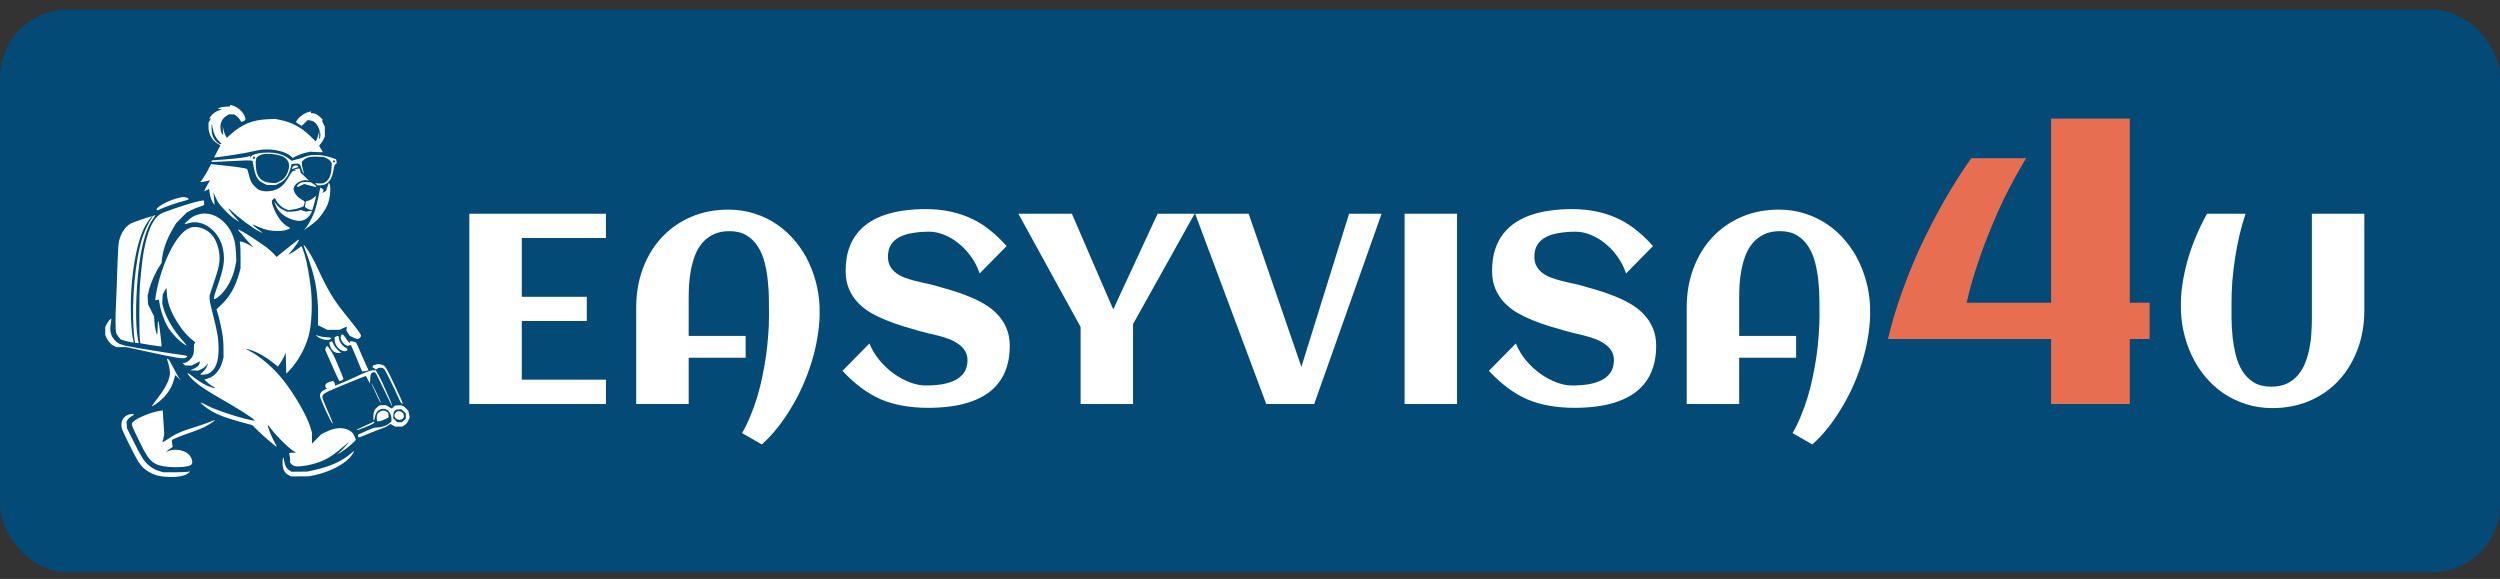 <svg width="190" height="44" viewBox="0 0 190 44" fill="none" xmlns="http://www.w3.org/2000/svg">
<rect x="0" y="0" width="190" height="44" fill="#333333" stroke="none"/>
<rect y="0.741" width="190" height="42.741" rx="5.142" fill="#034A76"/>
<path fill-rule="evenodd" clip-rule="evenodd" d="M17.505 8.09L17.227 8.103C16.915 8.118 16.632 8.182 16.591 8.247C16.576 8.272 16.625 8.291 16.703 8.291C16.785 8.291 16.831 8.309 16.815 8.335C16.8 8.36 16.752 8.38 16.71 8.38C16.55 8.38 16.189 8.607 16.047 8.797C15.893 9.002 15.858 9.096 15.969 9.004C16.06 8.928 16.053 8.97 15.942 9.157L15.849 9.315L15.845 9.616C15.838 10.167 16.107 10.678 16.526 10.909C16.647 10.976 16.747 11.041 16.747 11.053C16.748 11.066 16.638 11.275 16.504 11.518C16.369 11.762 16.264 11.965 16.27 11.97C16.282 11.981 16.874 11.902 17.772 11.768C18.399 11.675 18.959 11.569 19.553 11.431C20.418 11.232 21.646 11.446 22.111 11.879L22.241 12L22.556 11.843C22.73 11.757 23.03 11.652 23.224 11.609L23.577 11.531L24.059 11.557C24.324 11.57 24.541 11.572 24.541 11.56C24.541 11.547 24.484 11.454 24.414 11.351C24.238 11.093 24.23 11.044 24.346 10.953C24.401 10.909 24.501 10.762 24.567 10.627L24.688 10.38L24.684 9.617L24.546 9.35C24.471 9.203 24.439 9.108 24.475 9.138C24.518 9.174 24.541 9.176 24.541 9.145C24.541 9.072 24.19 8.749 24.026 8.671C23.947 8.633 23.82 8.603 23.745 8.603H23.609L23.66 8.469L23.51 8.497C23.236 8.548 22.844 8.789 22.664 9.017C22.57 9.137 22.493 9.25 22.493 9.268C22.493 9.287 22.59 9.363 22.708 9.436L22.923 9.57L23.388 9.126L23.566 9.15C23.663 9.163 23.791 9.205 23.85 9.244C24.203 9.476 24.469 10.211 24.305 10.505L24.251 10.603L24.269 9.873L24.226 10.112C24.184 10.351 24.023 10.772 23.987 10.737C23.977 10.727 23.78 10.538 23.551 10.316C22.885 9.672 22.169 9.291 21.292 9.113L20.915 9.036L20.334 9.061C19.202 9.109 18.359 9.454 17.541 10.204L17.246 10.475L17.15 10.321C17.098 10.236 17.026 10.04 16.991 9.886L16.926 9.605L16.96 10.27L16.879 10.17C16.782 10.051 16.728 9.736 16.761 9.491C16.797 9.216 16.935 8.995 17.168 8.837L17.381 8.692H17.796L17.958 8.802C18.047 8.862 18.165 8.988 18.221 9.08C18.276 9.173 18.326 9.255 18.332 9.263C18.337 9.27 18.414 9.246 18.502 9.209C18.687 9.132 18.699 9.066 18.577 8.797C18.406 8.42 18.001 8.089 17.605 8.003L17.461 7.972L17.505 8.09ZM16.08 9.748C16.08 10.143 16.154 10.41 16.326 10.635C16.471 10.825 16.69 10.979 16.772 10.948L16.837 10.922L16.633 10.718C16.385 10.47 16.224 10.131 16.162 9.729C16.136 9.563 16.107 9.419 16.098 9.408C16.088 9.398 16.08 9.551 16.08 9.748ZM19.636 11.655C19.236 11.735 19.074 11.825 19.051 11.978L19.032 12.101L19.019 11.846L18.948 11.873C18.737 11.954 18.035 12.047 17.13 12.114L16.11 12.19L16.069 12.312L16.798 12.281C17.199 12.264 17.833 12.233 18.207 12.212C18.581 12.191 18.956 12.185 19.041 12.198L19.195 12.223L19.223 12.385C19.4 13.417 19.546 13.697 20.029 13.933L20.277 14.055L20.96 14.061L21.256 13.915C21.681 13.705 21.961 13.306 22.103 12.708L22.157 12.482L22.358 12.45C22.701 12.395 22.807 12.447 22.872 12.702C22.909 12.845 23.079 13.244 23.097 13.226C23.104 13.219 23.071 13.074 23.024 12.903C22.977 12.732 22.938 12.524 22.938 12.441V12.289L23.093 12.143C23.3 11.947 23.603 11.882 24.169 11.909L24.608 11.93L24.818 12.024C24.947 12.081 25.065 12.174 25.122 12.265L25.215 12.413L25.196 12.791C25.173 13.243 25.047 13.575 24.824 13.771C24.639 13.934 24.519 13.966 24.205 13.94L23.962 13.92L24.11 14.084H24.334C24.911 14.084 25.255 13.653 25.37 12.787C25.388 12.651 25.434 12.54 25.498 12.48L25.598 12.386L25.541 12.101L25.176 11.978C24.431 11.727 23.665 11.707 23.148 11.925C22.996 11.989 22.781 12.059 22.671 12.079C22.561 12.1 22.404 12.141 22.322 12.17L22.174 12.223L21.988 12.083C21.703 11.868 21.492 11.769 21.124 11.675C20.728 11.573 20.09 11.565 19.636 11.655ZM19.999 11.719C19.818 11.755 19.592 11.867 19.518 11.956C19.381 12.121 19.422 12.979 19.582 13.297C19.776 13.683 20.091 13.868 20.601 13.896L20.957 13.915L21.135 13.841C21.439 13.715 21.63 13.554 21.76 13.314C22.145 12.607 21.989 12.049 21.347 11.838C20.936 11.703 20.341 11.65 19.999 11.719ZM19.242 12.085L19.32 12.07C19.363 12.062 19.398 12.025 19.398 11.989C19.398 11.953 19.363 11.917 19.32 11.909L19.242 11.894V12.085ZM25.313 12.237C25.28 12.324 25.32 12.364 25.407 12.33C25.496 12.296 25.496 12.229 25.408 12.195C25.368 12.18 25.328 12.198 25.313 12.237ZM15.976 12.586C15.935 12.648 15.902 12.712 15.902 12.727C15.902 12.791 15.402 13.633 15.321 13.706C15.273 13.75 15.234 13.799 15.234 13.816C15.234 13.855 15.666 13.794 15.824 13.732C15.891 13.706 15.946 13.699 15.946 13.717C15.945 13.735 15.855 13.899 15.745 14.082C15.636 14.264 15.546 14.44 15.546 14.472V14.531L15.887 14.357L15.937 14.68C15.989 15.015 16.106 15.333 16.235 15.487L16.309 15.576L16.285 15.264C16.272 15.093 16.249 14.872 16.234 14.774L16.208 14.596L16.318 14.854C16.379 14.997 16.495 15.227 16.577 15.366C16.753 15.665 17.538 16.465 17.81 16.623C17.916 16.685 18.066 16.784 18.143 16.843C18.221 16.902 18.152 16.812 17.991 16.642C17.41 16.03 17.121 15.569 17.62 16.049C18.113 16.524 19.214 17.344 19.653 17.563C20.066 17.769 20.065 17.766 19.591 17.411C19.125 17.061 19.076 16.992 19.401 17.137C19.883 17.353 20.099 17.429 20.409 17.494C20.769 17.57 21.369 17.579 21.624 17.512C21.866 17.449 22.047 17.376 22.047 17.342C22.047 17.327 21.956 17.265 21.843 17.206C21.525 17.037 21.18 16.621 20.924 16.099C20.801 15.847 20.69 15.553 20.678 15.446L20.656 15.252L20.751 15.158C20.88 15.029 20.905 15.037 20.993 15.237C21.096 15.47 21.445 15.788 21.709 15.889L21.925 15.972L22.274 15.921C22.466 15.893 22.723 15.827 22.844 15.774L23.066 15.679L23.113 15.543C23.188 15.327 23.173 15.295 22.946 15.18C22.679 15.044 22.425 14.768 22.356 14.538L22.304 14.362L22.358 14.198C22.457 13.896 22.989 13.631 23.348 13.705L23.494 13.735L22.851 13.126L22.822 12.98C22.784 12.79 22.754 12.776 22.529 12.844L22.341 12.9L22.559 12.961L22.418 12.965C22.237 12.971 22.191 13.019 21.917 13.498C21.661 13.946 21.39 14.221 21.053 14.375C20.634 14.566 20.106 14.594 19.721 14.445C19.533 14.373 19.201 14.043 19.088 13.818C19.032 13.707 18.95 13.455 18.906 13.259C18.862 13.063 18.803 12.877 18.775 12.846C18.724 12.789 17.856 12.658 16.948 12.571C16.679 12.545 16.367 12.512 16.254 12.498L16.05 12.473L15.976 12.586ZM22.27 12.658C22.178 12.749 22.153 12.836 22.218 12.836C22.238 12.836 22.347 12.804 22.46 12.766L22.665 12.696L22.641 12.632C22.605 12.539 22.373 12.555 22.27 12.658ZM22.906 13.873C22.723 13.943 22.582 14.064 22.582 14.15C22.582 14.24 22.6 14.237 22.881 14.099L23.123 13.98L23.353 14.051C23.48 14.089 23.654 14.134 23.739 14.15C23.825 14.166 23.93 14.189 23.973 14.201L24.051 14.223L24.023 14.152C24.009 14.113 23.908 14.029 23.799 13.966L23.602 13.85L23.326 13.834C23.172 13.825 22.986 13.842 22.906 13.873ZM24.967 13.95C24.953 13.987 24.907 14.126 24.864 14.26L24.786 14.502L24.494 14.672L24.604 14.432L24.494 14.348C24.345 14.233 24.334 14.238 24.304 14.429C24.225 14.921 24.003 15.839 23.895 16.112C23.709 16.584 23.443 17.08 23.259 17.296L23.094 17.489L23.443 17.246C23.636 17.112 23.911 16.896 24.055 16.765C24.336 16.511 24.736 15.939 24.887 15.576C25.093 15.079 25.173 14.205 25.034 13.958L24.992 13.883L24.967 13.95ZM23.819 15.042C23.724 15.13 23.57 15.216 23.456 15.245L23.258 15.295L23.208 15.494C23.181 15.603 23.17 15.712 23.185 15.735C23.226 15.802 23.548 15.955 23.647 15.955H23.736L23.844 15.61C23.946 15.283 24.032 14.884 23.999 14.887C23.991 14.887 23.91 14.957 23.819 15.042ZM13.458 15.069C12.842 15.234 12.046 15.643 11.934 15.852C11.851 16.008 11.91 16.02 12.17 15.897C12.549 15.719 13.485 15.393 13.931 15.284C14.368 15.177 14.442 15.107 14.203 15.024C14.008 14.956 13.84 14.966 13.458 15.069ZM14.766 15.374C14.092 15.55 12.447 16.114 12.221 16.247C11.704 16.549 11.317 17.308 11.029 18.579C10.866 19.298 10.775 20.002 10.639 21.592C10.575 22.341 10.57 25.334 10.631 25.803L10.669 26.092L11.46 26.223C11.894 26.295 12.262 26.341 12.278 26.325C12.306 26.297 12.084 24.462 12.047 24.426C11.997 24.376 11.982 24.49 11.978 24.954C11.976 25.229 11.958 25.438 11.938 25.417C11.864 25.34 11.757 24.833 11.734 24.444L11.709 24.043L11.258 23.141L11.217 22.483L11.312 22.083C11.449 21.51 11.822 20.667 12.161 20.166L12.281 19.988L12.31 19.709C12.383 18.984 12.665 18.192 13.139 17.381L13.386 16.958L14.188 16.153L14.521 15.978C14.705 15.882 15.006 15.759 15.189 15.706C15.373 15.652 15.521 15.586 15.519 15.559C15.517 15.532 15.511 15.449 15.508 15.376L15.501 15.242L15.379 15.244C15.311 15.245 15.036 15.304 14.766 15.374ZM20.918 15.523C21.105 16.092 21.69 16.575 22.392 16.739C22.881 16.854 23.185 16.765 23.501 16.415C23.599 16.306 23.72 16.055 23.69 16.024C23.68 16.015 23.577 16.025 23.459 16.047L23.247 16.087L22.868 15.958L22.625 16.023C22.491 16.058 22.251 16.088 22.092 16.088L21.802 16.089L21.535 15.962C21.286 15.844 21.11 15.687 20.925 15.419L20.849 15.309L20.918 15.523ZM15.056 16.306C14.921 16.35 14.748 16.418 14.672 16.458C14.515 16.54 14.032 16.969 14.032 17.026C14.032 17.046 14.141 17.024 14.275 16.977C15.409 16.578 16.734 17.588 16.968 19.031C17.1 19.848 17.005 20.408 16.485 21.873C16.167 22.766 16.184 22.879 16.583 22.567C17.196 22.09 17.705 21.167 17.887 20.205L17.961 19.809L17.936 19.23C17.92 18.87 17.876 18.516 17.819 18.294C17.452 16.862 16.176 15.944 15.056 16.306ZM11.7 16.387C11.683 16.404 11.635 16.422 11.593 16.428C11.372 16.459 10.098 16.891 9.923 16.993C9.468 17.261 9.127 17.816 9.022 18.461C8.989 18.671 8.94 19.583 8.912 20.547C8.885 21.489 8.843 22.581 8.82 22.973C8.764 23.922 8.766 25.071 8.825 25.282C8.851 25.376 8.943 25.531 9.03 25.628L9.188 25.802L9.464 25.888C9.616 25.935 9.837 25.988 9.956 26.006L10.171 26.038L10.141 25.931C9.968 25.313 9.889 23.493 9.976 22.104C10.111 19.937 10.5 18.133 11.039 17.166C11.257 16.776 11.511 16.445 11.594 16.445C11.62 16.445 11.601 16.49 11.551 16.546C11.373 16.741 11.002 17.507 10.83 18.03C10.282 19.708 9.993 22.793 10.16 25.18C10.187 25.553 10.226 25.905 10.248 25.964L10.289 26.07H10.543L10.485 25.792C10.264 24.74 10.307 22.146 10.579 20.104C10.802 18.427 11.165 17.239 11.646 16.608C11.734 16.494 11.805 16.39 11.805 16.378C11.805 16.346 11.736 16.351 11.7 16.387ZM14.472 17.309C14.208 17.403 14.008 17.547 13.745 17.832C13.148 18.477 12.548 19.71 12.135 21.14C11.993 21.63 11.805 22.544 11.805 22.739V22.824L12.069 22.766L12.09 22.87C12.101 22.927 12.134 23.102 12.162 23.259C12.239 23.686 12.492 24.395 12.697 24.752C13.009 25.298 13.605 25.93 14.068 26.205C14.252 26.315 14.22 26.261 13.863 25.865C13.205 25.135 12.622 24.144 12.426 23.424L12.331 23.072L12.365 22.394L12.493 22.138C12.564 21.997 12.631 21.891 12.643 21.903C12.654 21.915 12.671 22.07 12.679 22.248C12.72 23.114 13.06 23.941 13.798 24.968C14.038 25.302 14.381 25.658 14.697 25.901L14.85 26.019L14.787 26.094C14.744 26.146 14.728 26.259 14.737 26.451C14.744 26.605 14.727 26.814 14.7 26.916C14.616 27.228 14.232 27.585 13.979 27.585H13.878L14.075 27.783H14.556L15.189 27.468L15.189 27.538C15.189 27.576 15.151 27.67 15.105 27.746C15.031 27.867 14.905 27.948 14.544 28.103L14.455 28.141L15.052 28.169L15.279 28.071C15.41 28.015 15.571 27.897 15.662 27.791L15.819 27.608L15.772 27.73C15.677 27.983 15.588 28.115 15.413 28.265C15.315 28.349 15.234 28.431 15.234 28.447C15.234 28.514 15.691 28.472 15.848 28.391C16.369 28.122 16.613 27.528 16.614 26.521C16.615 25.775 16.526 25.23 16.201 23.984C16.014 23.27 15.926 22.849 15.928 22.684L15.932 22.439L16.25 21.48C16.585 20.47 16.632 20.291 16.679 19.843C16.742 19.243 16.53 18.422 16.195 17.965C15.787 17.41 15.014 17.115 14.472 17.309ZM18.123 17.505C18.148 17.551 18.202 17.617 18.244 17.652C18.286 17.687 18.432 17.855 18.568 18.027C18.705 18.199 18.937 18.457 19.085 18.602C19.232 18.746 19.293 18.824 19.22 18.774C18.97 18.606 18.443 18.361 18.331 18.361H18.219L18.252 18.573C18.27 18.689 18.284 19.146 18.282 19.587L18.281 20.389L18.158 20.834C17.896 21.788 17.449 22.565 16.823 23.159L16.45 23.512L16.489 23.617C16.58 23.865 16.798 24.778 16.886 25.281C16.951 25.657 16.982 26.032 16.985 26.494L16.99 27.162L16.915 27.44C16.726 28.133 16.313 28.616 15.775 28.773L15.536 28.842L15.708 29.02C15.802 29.118 15.985 29.258 16.113 29.332C16.242 29.405 16.347 29.475 16.347 29.487C16.347 29.53 16.05 29.442 15.746 29.309C15.395 29.155 15.043 28.93 14.596 28.575C14.188 28.251 14.134 28.304 14.482 28.687C14.889 29.134 15.571 29.617 16.703 30.258C18.076 31.036 19.249 31.783 19.348 31.944C19.412 32.048 18.129 31.719 17.137 31.377C16.417 31.129 15.97 30.946 15.595 30.744C15.414 30.647 15.258 30.576 15.248 30.586C15.206 30.629 15.757 31.065 16.094 31.256C16.616 31.552 17.219 31.776 18.262 32.061L19.175 32.311L19.598 32.728C20.031 33.154 20.965 33.957 21.028 33.957C21.047 33.957 20.983 33.818 20.885 33.647C20.626 33.199 20.283 32.309 20.368 32.309C20.38 32.309 20.506 32.464 20.648 32.654C20.995 33.117 21.869 33.985 22.219 34.216L22.503 34.403H22.301C22.19 34.403 22.069 34.414 22.033 34.428L21.966 34.454L22.007 34.595C22.029 34.673 22.047 34.831 22.047 34.946V35.155L22.148 35.272C22.203 35.336 22.326 35.405 22.423 35.427C22.803 35.513 23.862 35.304 24.539 35.011C25.014 34.805 25.514 34.456 26.239 33.824L26.52 33.578L26.421 33.72C26.292 33.903 25.892 34.315 25.721 34.442L25.587 34.54L25.81 34.43C26.047 34.314 26.645 33.849 26.897 33.585L27.048 33.426L26.972 33.227C26.866 32.947 26.748 32.813 26.501 32.688C26.043 32.455 25.46 32.497 24.809 32.809L24.431 32.99L23.713 33.712L23.705 32.866L23.587 32.465C23.336 31.612 22.348 29.907 21.484 28.833C20.776 27.953 19.776 27.09 19.006 26.695C18.618 26.496 18.637 26.469 19.067 26.608C19.62 26.786 20.221 27.134 20.84 27.633L21.12 27.859L21.184 27.778C21.251 27.692 21.557 27.189 21.557 27.165C21.557 27.157 21.593 27.073 21.635 26.978L21.713 26.805L21.758 28.399L21.972 28.178C22.645 27.483 23.212 26.459 23.471 25.469C23.689 24.635 23.758 23.098 23.629 21.948C23.517 20.947 23.307 19.817 23.139 19.31C23.051 19.045 22.962 18.802 22.942 18.769L22.905 18.709L22.703 18.864C22.479 19.035 21.987 19.342 21.937 19.342C21.919 19.342 22.005 19.232 22.127 19.098C22.389 18.812 22.715 18.335 22.715 18.239C22.715 18.193 22.656 18.22 22.526 18.326C22.422 18.41 22.146 18.627 21.914 18.807C21.681 18.987 21.386 19.223 21.257 19.332L21.024 19.53L20.816 19.299C20.701 19.171 20.456 18.953 20.27 18.813C19.769 18.436 18.681 17.724 18.36 17.563L18.079 17.422L18.123 17.505ZM23.072 18.626C23.072 18.656 23.16 18.905 23.268 19.178C23.564 19.93 23.862 20.935 23.983 21.589C24.117 22.313 24.197 23.363 24.177 24.13L24.163 24.711L24.871 25.068L25.81 25.065L26.072 24.944C26.216 24.877 26.342 24.823 26.352 24.823C26.362 24.823 26.359 24.888 26.344 24.967L26.318 25.112L26.579 25.522L26.816 25.64C26.946 25.705 27.105 25.758 27.17 25.758C27.309 25.758 27.436 25.635 27.436 25.5C27.436 25.398 27.112 24.961 26.247 23.893C25.351 22.787 24.903 22.042 24.142 20.389C23.841 19.735 23.461 19.065 23.216 18.755C23.137 18.654 23.072 18.596 23.072 18.626ZM8.322 24.322C8.259 24.389 8.161 24.534 8.104 24.644L8 24.845L8 25.469L8.093 25.671C8.219 25.947 8.45 26.201 8.665 26.299L8.844 26.38L9.613 26.382L11.054 26.696C13.48 27.224 13.917 27.293 14.124 27.183C14.289 27.094 14.222 27.02 13.954 26.993C13.445 26.942 10.189 26.416 9.616 26.293C9.403 26.247 9.152 26.17 9.057 26.121C8.794 25.987 8.527 25.67 8.446 25.398C8.363 25.12 8.36 24.969 8.425 24.549C8.451 24.377 8.465 24.228 8.455 24.218C8.445 24.208 8.385 24.255 8.322 24.322ZM25.921 25.491C25.807 25.705 26.029 26.127 26.318 26.247L26.448 26.3L26.545 26.248C26.598 26.22 26.651 26.206 26.663 26.218C26.696 26.251 27.066 27.112 27.29 27.674C27.402 27.956 27.507 28.203 27.524 28.222C27.547 28.248 27.921 28.184 28.004 28.14C28.011 28.136 27.948 27.995 27.864 27.826C27.781 27.657 27.578 27.198 27.413 26.805C27.248 26.413 27.09 26.068 27.062 26.037C27.034 26.007 26.916 25.969 26.8 25.953L26.59 25.924V26.081L26.526 26.028C26.491 25.999 26.377 25.846 26.273 25.689C26.072 25.386 26 25.345 25.921 25.491ZM24.128 25.579C24.381 25.811 24.98 25.916 25.138 25.758L25.186 25.71L25.12 25.668C25.083 25.645 24.927 25.626 24.774 25.625C24.613 25.625 24.386 25.587 24.239 25.537L23.984 25.448L24.128 25.579ZM25.51 25.584L25.432 25.629V25.829C25.432 26.308 25.942 26.793 26.318 26.673C26.456 26.629 26.433 26.491 26.278 26.427C26.009 26.316 25.745 25.912 25.744 25.613C25.743 25.527 25.632 25.512 25.51 25.584ZM25.102 25.995L25.023 26.053L25.075 26.247C25.177 26.624 25.41 26.828 25.741 26.828H25.929L25.686 26.606C25.534 26.467 25.407 26.3 25.347 26.16C25.244 25.919 25.224 25.906 25.102 25.995ZM24.771 26.405C24.703 26.555 24.706 26.6 24.789 26.761C24.828 26.834 24.966 27.145 25.096 27.451C25.379 28.115 25.775 28.967 25.801 28.967C25.895 28.967 26.1 28.855 26.1 28.804C26.1 28.768 25.991 28.484 25.859 28.173C25.726 27.862 25.555 27.457 25.479 27.273C25.339 26.936 24.96 26.332 24.872 26.305C24.845 26.297 24.8 26.342 24.771 26.405ZM12.712 27.347C12.937 28.095 12.962 28.358 12.847 28.747C12.705 29.224 12.412 29.718 11.836 30.45C11.666 30.666 11.538 30.854 11.552 30.867C11.565 30.88 11.673 30.826 11.791 30.745C12.521 30.25 13.008 29.615 13.207 28.898C13.248 28.752 13.29 28.604 13.302 28.569L13.322 28.506L13.737 28.9L13.606 28.723C13.534 28.625 13.334 28.265 13.162 27.921C12.955 27.506 12.822 27.291 12.768 27.281L12.687 27.265L12.712 27.347ZM28.637 27.689C28.624 27.702 28.554 27.721 28.481 27.731C28.388 27.743 28.344 27.776 28.335 27.84L28.321 27.933L28.603 28.073L28.697 28.008C28.837 27.91 29.06 27.926 29.19 28.042C29.284 28.126 29.865 29.296 30.35 30.378C30.467 30.639 30.597 30.777 30.597 30.639C30.597 30.604 30.515 30.399 30.414 30.183C30.314 29.968 30.102 29.51 29.943 29.167C29.518 28.25 29.318 27.885 29.187 27.79C29.076 27.709 28.687 27.638 28.637 27.689ZM28.459 28.153L28.458 28.231L28.419 28.169C28.394 28.129 28.35 28.119 28.297 28.141C28.252 28.16 28.155 28.183 28.083 28.192C28.01 28.202 27.699 28.328 27.392 28.473C26.745 28.779 26.104 29.062 25.715 29.212L25.441 29.319L25.462 29.24C25.473 29.197 25.443 29.114 25.396 29.055L25.31 28.949L25.118 29.006C24.764 29.113 24.667 29.224 24.746 29.431C24.761 29.47 24.806 29.502 24.846 29.502C24.887 29.502 24.819 29.549 24.695 29.607C24.434 29.728 24.318 29.88 24.318 30.1C24.318 30.318 25.244 32.313 25.287 32.186C25.303 32.137 25.113 31.671 24.655 30.638C24.569 30.442 24.497 30.229 24.497 30.166C24.496 29.97 24.691 29.838 25.432 29.533C25.64 29.447 26.061 29.272 26.367 29.144C27.05 28.858 27.805 28.563 27.817 28.577C27.822 28.583 27.889 28.713 27.965 28.866C28.042 29.02 28.11 29.145 28.115 29.145C28.121 29.145 28.13 28.991 28.136 28.804C28.143 28.567 28.168 28.44 28.217 28.385C28.326 28.265 28.453 28.25 28.543 28.347C28.587 28.394 28.867 28.949 29.166 29.58C29.465 30.21 29.73 30.757 29.756 30.794L29.803 30.86L29.776 30.739C29.753 30.631 29.47 29.978 29.039 29.033C28.852 28.624 28.541 28.075 28.495 28.075C28.476 28.075 28.459 28.11 28.459 28.153ZM28.237 29.157C28.237 29.183 28.338 29.408 28.708 30.203C28.813 30.43 28.918 30.615 28.941 30.615C28.963 30.615 28.823 30.29 28.629 29.892C28.288 29.194 28.237 29.099 28.237 29.157ZM28.678 30.938C28.455 31.11 28.379 31.292 28.374 31.666C28.369 32.033 28.422 32.059 28.489 31.726C28.555 31.403 28.636 31.266 28.83 31.148C29.01 31.038 29.244 31.037 29.422 31.146C29.6 31.254 29.751 31.566 29.751 31.824V32.025L29.629 32.139C29.409 32.345 28.994 32.487 28.612 32.487C28.458 32.487 28.218 32.575 27.558 32.877L27.213 33.034V33.139C27.213 33.201 27.239 33.244 27.276 33.244C27.311 33.244 27.627 33.122 27.978 32.972C28.329 32.822 28.768 32.652 28.953 32.594C29.139 32.535 29.374 32.428 29.476 32.354L29.661 32.22L30.041 32.42H30.575L30.748 32.312C30.869 32.237 30.953 32.134 31.029 31.967L31.138 31.73L31.035 31.23L30.882 31.062C30.686 30.844 30.518 30.777 30.238 30.804L30.014 30.825L29.773 31.053L29.328 30.794L28.867 30.794L28.678 30.938ZM30.079 31.158C29.955 31.218 29.885 31.378 29.885 31.602V31.783L30.188 32.086H30.551L30.842 31.826V31.41L30.509 31.105L30.342 31.108C30.25 31.11 30.131 31.132 30.079 31.158ZM11.941 31.264C11.296 31.404 10.411 31.782 10.146 32.032C9.939 32.226 9.919 32.164 10.722 33.808C11.357 35.108 11.694 35.382 12.782 35.479C13.597 35.553 14.375 35.478 14.542 35.312C14.71 35.143 14.563 34.695 14.264 34.467C13.887 34.179 13.274 34.094 12.831 34.269C12.708 34.317 12.607 34.35 12.607 34.342C12.607 34.334 12.724 34.244 12.868 34.143L13.129 33.96L13.088 33.731C13.065 33.605 13.055 33.478 13.066 33.449C13.091 33.386 13.654 33.159 14.633 32.819C15.025 32.682 15.506 32.478 15.701 32.366C16.061 32.16 16.361 31.951 16.336 31.926C16.328 31.918 16.132 31.988 15.9 32.082C15.669 32.175 15.208 32.336 14.878 32.438C13.715 32.801 13.357 32.96 12.707 33.403C12.453 33.576 12.313 33.65 12.342 33.595C12.368 33.547 12.41 33.383 12.435 33.231L12.48 32.955L12.369 31.195L12.298 31.198C12.26 31.2 12.099 31.23 11.941 31.264ZM28.875 31.282C28.797 31.329 28.71 31.411 28.682 31.463C28.618 31.583 28.615 31.947 28.677 32.009C28.734 32.066 29.007 31.992 29.317 31.835L29.529 31.728V31.599C29.529 31.408 29.488 31.333 29.347 31.26C29.177 31.172 29.044 31.178 28.875 31.282ZM30.083 31.349C30.023 31.409 29.974 31.51 29.974 31.573C29.974 31.824 30.314 31.991 30.558 31.86C30.764 31.75 30.733 31.422 30.506 31.305C30.325 31.211 30.208 31.223 30.083 31.349ZM9.685 31.547C9.313 31.716 9.151 32.107 9.263 32.563C9.328 32.825 10.272 34.718 10.537 35.116C10.775 35.474 10.95 35.644 11.29 35.848C11.706 36.098 11.982 36.181 12.557 36.231C13.402 36.305 14.132 36.176 14.371 35.912L14.45 35.825L14.252 35.86C14.143 35.88 13.683 35.894 13.23 35.893L12.406 35.89L12.14 35.811C11.785 35.705 11.602 35.607 11.305 35.365C10.968 35.09 10.726 34.709 10.145 33.542L9.652 32.554L9.613 32.046L9.707 31.894C9.758 31.81 9.889 31.695 9.998 31.637C10.107 31.579 10.186 31.517 10.174 31.497C10.135 31.435 9.873 31.462 9.685 31.547ZM27.792 32.333C27.461 32.491 27.171 32.627 27.146 32.636C27.122 32.645 27.115 32.667 27.131 32.685C27.162 32.718 28.175 32.315 28.354 32.198C28.454 32.132 28.498 32.038 28.426 32.044C28.408 32.045 28.122 32.175 27.792 32.333ZM26.678 34.454C25.997 35.05 25.122 35.447 23.873 35.727L23.361 35.841L22.153 35.851L21.974 35.733C21.764 35.594 21.661 35.4 21.593 35.015L21.544 34.737L21.509 34.826C21.457 34.96 21.462 35.382 21.518 35.584C21.587 35.833 21.712 35.992 21.929 36.108L22.114 36.208L23.494 36.198L23.949 36.102C24.981 35.885 26.084 35.332 26.573 34.788C26.761 34.579 26.926 34.323 26.893 34.292C26.885 34.284 26.789 34.357 26.678 34.454Z" fill="white"/>
<path d="M46.052 30.703H35.668V16.242H46.052V18.09H39.655V22.559H44.596V24.397H39.655V28.856H46.052V30.703ZM62.291 23.784V23.975C62.278 24.537 62.217 25.12 62.11 25.722C62.01 26.325 61.866 26.927 61.678 27.53C61.491 28.133 61.267 28.729 61.006 29.318C60.745 29.907 60.45 30.469 60.122 31.005C59.8 31.547 59.452 32.053 59.077 32.521C58.703 32.996 58.307 33.415 57.892 33.776L56.396 32.913C56.63 32.518 56.841 32.086 57.029 31.617C57.223 31.155 57.397 30.67 57.551 30.161C57.705 29.652 57.836 29.13 57.943 28.595C58.056 28.059 58.15 27.527 58.224 26.998C58.297 26.469 58.351 25.95 58.385 25.441C58.425 24.926 58.445 24.437 58.445 23.975C58.445 23.613 58.441 23.205 58.435 22.75C58.435 22.288 58.408 21.819 58.354 21.344C58.307 20.869 58.227 20.407 58.113 19.958C57.999 19.503 57.829 19.098 57.601 18.743C57.38 18.388 57.092 18.103 56.737 17.889C56.389 17.675 55.954 17.568 55.432 17.568C54.97 17.568 54.572 17.648 54.237 17.809C53.909 17.963 53.628 18.174 53.393 18.442C53.166 18.703 52.982 19.007 52.841 19.355C52.707 19.703 52.6 20.072 52.52 20.46C52.446 20.842 52.396 21.23 52.369 21.625C52.349 22.013 52.339 22.382 52.339 22.73V25.532H56.667V27.189H52.339V30.703H48.352V23.352C48.352 22.301 48.519 21.324 48.854 20.42C49.189 19.516 49.661 18.733 50.27 18.07C50.886 17.4 51.623 16.878 52.479 16.503C53.343 16.122 54.304 15.931 55.362 15.931C56.078 15.931 56.748 16.035 57.37 16.242C57.999 16.443 58.572 16.724 59.087 17.086C59.603 17.441 60.062 17.866 60.463 18.361C60.872 18.85 61.21 19.386 61.478 19.968C61.752 20.55 61.96 21.166 62.1 21.816C62.241 22.465 62.304 23.121 62.291 23.784ZM76.742 26.285C76.742 26.907 76.662 27.456 76.501 27.932C76.347 28.407 76.126 28.819 75.838 29.167C75.557 29.515 75.222 29.806 74.834 30.041C74.446 30.275 74.021 30.462 73.559 30.603C73.103 30.744 72.618 30.844 72.103 30.904C71.594 30.965 71.075 30.995 70.546 30.995C69.85 30.995 69.207 30.941 68.618 30.834C68.029 30.734 67.473 30.573 66.951 30.352C66.435 30.124 65.936 29.833 65.454 29.478C64.979 29.123 64.504 28.692 64.028 28.183L66.077 26.104C66.264 26.566 66.522 26.994 66.85 27.389C67.178 27.778 67.537 28.113 67.925 28.394C68.32 28.675 68.728 28.896 69.15 29.056C69.572 29.217 69.97 29.297 70.345 29.297C70.787 29.297 71.202 29.267 71.59 29.207C71.979 29.14 72.317 29.033 72.605 28.886C72.893 28.738 73.117 28.544 73.278 28.303C73.445 28.056 73.529 27.748 73.529 27.379C73.529 27.098 73.465 26.857 73.338 26.656C73.211 26.456 73.043 26.285 72.836 26.144C72.635 25.997 72.404 25.873 72.143 25.773C71.882 25.672 71.614 25.588 71.339 25.521C71.072 25.448 70.807 25.384 70.546 25.331C70.285 25.27 70.054 25.21 69.853 25.15C69.458 25.036 69.046 24.916 68.618 24.788C68.189 24.654 67.768 24.504 67.353 24.337C66.937 24.169 66.542 23.978 66.167 23.764C65.799 23.543 65.475 23.285 65.193 22.991C64.912 22.689 64.688 22.345 64.52 21.956C64.353 21.561 64.269 21.11 64.269 20.601C64.269 19.991 64.343 19.453 64.49 18.984C64.644 18.509 64.859 18.097 65.133 17.749C65.408 17.4 65.732 17.109 66.107 16.875C66.482 16.634 66.894 16.443 67.342 16.302C67.791 16.155 68.266 16.051 68.769 15.991C69.277 15.924 69.796 15.891 70.325 15.891C71.048 15.891 71.704 15.958 72.293 16.092C72.889 16.226 73.438 16.416 73.94 16.664C74.442 16.912 74.901 17.21 75.316 17.558C75.738 17.899 76.133 18.281 76.501 18.703L74.453 20.781C74.292 20.299 74.068 19.864 73.78 19.476C73.499 19.088 73.184 18.756 72.836 18.482C72.488 18.201 72.123 17.986 71.741 17.839C71.359 17.685 70.991 17.608 70.636 17.608C70.174 17.608 69.749 17.642 69.361 17.708C68.973 17.769 68.638 17.872 68.357 18.02C68.082 18.16 67.868 18.355 67.714 18.602C67.56 18.843 67.483 19.145 67.483 19.506C67.483 19.794 67.54 20.038 67.654 20.239C67.768 20.44 67.918 20.611 68.106 20.751C68.3 20.892 68.517 21.009 68.758 21.103C68.999 21.19 69.247 21.267 69.502 21.334C69.763 21.401 70.017 21.461 70.265 21.515C70.519 21.561 70.75 21.615 70.958 21.675C71.359 21.789 71.781 21.91 72.223 22.037C72.665 22.164 73.1 22.315 73.529 22.489C73.957 22.656 74.365 22.85 74.754 23.071C75.142 23.292 75.484 23.556 75.778 23.864C76.073 24.166 76.307 24.517 76.481 24.919C76.655 25.314 76.742 25.769 76.742 26.285ZM90.792 16.242L86.112 24.628V30.703H82.125V24.849L77.395 16.242H81.462L84.606 23.513L87.98 16.242H90.792ZM99.88 30.703H96.235L90.832 16.242H94.899L98.906 27.881L102.532 16.242H105.002L99.88 30.703ZM110.736 30.703H106.749V16.242H110.736V30.703ZM125.87 26.285C125.87 26.907 125.79 27.456 125.629 27.932C125.475 28.407 125.255 28.819 124.967 29.167C124.685 29.515 124.351 29.806 123.962 30.041C123.574 30.275 123.149 30.462 122.687 30.603C122.232 30.744 121.746 30.844 121.231 30.904C120.722 30.965 120.203 30.995 119.674 30.995C118.978 30.995 118.335 30.941 117.746 30.834C117.157 30.734 116.601 30.573 116.079 30.352C115.563 30.124 115.065 29.833 114.583 29.478C114.107 29.123 113.632 28.692 113.157 28.183L115.205 26.104C115.393 26.566 115.65 26.994 115.979 27.389C116.307 27.778 116.665 28.113 117.053 28.394C117.448 28.675 117.857 28.896 118.278 29.056C118.7 29.217 119.098 29.297 119.473 29.297C119.915 29.297 120.33 29.267 120.719 29.207C121.107 29.14 121.445 29.033 121.733 28.886C122.021 28.738 122.245 28.544 122.406 28.303C122.573 28.056 122.657 27.748 122.657 27.379C122.657 27.098 122.593 26.857 122.466 26.656C122.339 26.456 122.171 26.285 121.964 26.144C121.763 25.997 121.532 25.873 121.271 25.773C121.01 25.672 120.742 25.588 120.468 25.521C120.2 25.448 119.935 25.384 119.674 25.331C119.413 25.27 119.182 25.21 118.981 25.15C118.586 25.036 118.175 24.916 117.746 24.788C117.318 24.654 116.896 24.504 116.481 24.337C116.066 24.169 115.671 23.978 115.296 23.764C114.927 23.543 114.603 23.285 114.322 22.991C114.04 22.689 113.816 22.345 113.649 21.956C113.481 21.561 113.398 21.11 113.398 20.601C113.398 19.991 113.471 19.453 113.619 18.984C113.773 18.509 113.987 18.097 114.261 17.749C114.536 17.4 114.86 17.109 115.235 16.875C115.61 16.634 116.022 16.443 116.471 16.302C116.919 16.155 117.395 16.051 117.897 15.991C118.406 15.924 118.924 15.891 119.453 15.891C120.176 15.891 120.832 15.958 121.422 16.092C122.017 16.226 122.566 16.416 123.069 16.664C123.571 16.912 124.029 17.21 124.444 17.558C124.866 17.899 125.261 18.281 125.629 18.703L123.581 20.781C123.42 20.299 123.196 19.864 122.908 19.476C122.627 19.088 122.312 18.756 121.964 18.482C121.616 18.201 121.251 17.986 120.869 17.839C120.488 17.685 120.119 17.608 119.765 17.608C119.303 17.608 118.878 17.642 118.489 17.708C118.101 17.769 117.766 17.872 117.485 18.02C117.21 18.16 116.996 18.355 116.842 18.602C116.688 18.843 116.611 19.145 116.611 19.506C116.611 19.794 116.668 20.038 116.782 20.239C116.896 20.44 117.046 20.611 117.234 20.751C117.428 20.892 117.646 21.009 117.887 21.103C118.128 21.19 118.375 21.267 118.63 21.334C118.891 21.401 119.145 21.461 119.393 21.515C119.647 21.561 119.878 21.615 120.086 21.675C120.488 21.789 120.909 21.91 121.351 22.037C121.793 22.164 122.228 22.315 122.657 22.489C123.085 22.656 123.494 22.85 123.882 23.071C124.27 23.292 124.612 23.556 124.906 23.864C125.201 24.166 125.435 24.517 125.609 24.919C125.783 25.314 125.87 25.769 125.87 26.285ZM142.129 23.784V23.975C142.116 24.537 142.056 25.12 141.949 25.722C141.848 26.325 141.704 26.927 141.517 27.53C141.329 28.133 141.105 28.729 140.844 29.318C140.583 29.907 140.288 30.469 139.96 31.005C139.639 31.547 139.291 32.053 138.916 32.521C138.541 32.996 138.146 33.415 137.731 33.776L136.234 32.913C136.469 32.518 136.68 32.086 136.867 31.617C137.061 31.155 137.235 30.67 137.389 30.161C137.543 29.652 137.674 29.13 137.781 28.595C137.895 28.059 137.988 27.527 138.062 26.998C138.136 26.469 138.189 25.95 138.223 25.441C138.263 24.926 138.283 24.437 138.283 23.975C138.283 23.613 138.28 23.205 138.273 22.75C138.273 22.288 138.246 21.819 138.193 21.344C138.146 20.869 138.065 20.407 137.952 19.958C137.838 19.503 137.667 19.098 137.44 18.743C137.219 18.388 136.931 18.103 136.576 17.889C136.228 17.675 135.793 17.568 135.27 17.568C134.808 17.568 134.41 17.648 134.075 17.809C133.747 17.963 133.466 18.174 133.232 18.442C133.004 18.703 132.82 19.007 132.679 19.355C132.545 19.703 132.438 20.072 132.358 20.46C132.284 20.842 132.234 21.23 132.207 21.625C132.187 22.013 132.177 22.382 132.177 22.73V25.532H136.506V27.189H132.177V30.703H128.19V23.352C128.19 22.301 128.358 21.324 128.692 20.42C129.027 19.516 129.499 18.733 130.108 18.07C130.724 17.4 131.461 16.878 132.318 16.503C133.181 16.122 134.142 15.931 135.2 15.931C135.916 15.931 136.586 16.035 137.209 16.242C137.838 16.443 138.41 16.724 138.926 17.086C139.441 17.441 139.9 17.866 140.302 18.361C140.71 18.85 141.048 19.386 141.316 19.968C141.59 20.55 141.798 21.166 141.939 21.816C142.079 22.465 142.143 23.121 142.129 23.784ZM170.66 16.242C170.48 16.785 170.322 17.347 170.188 17.929C170.054 18.505 169.944 19.084 169.857 19.667C169.77 20.242 169.703 20.812 169.656 21.374C169.616 21.936 169.596 22.469 169.596 22.971C169.596 23.339 169.596 23.754 169.596 24.216C169.602 24.671 169.629 25.137 169.676 25.612C169.73 26.087 169.813 26.553 169.927 27.008C170.041 27.456 170.208 27.858 170.429 28.213C170.657 28.568 170.945 28.852 171.293 29.067C171.648 29.281 172.086 29.388 172.609 29.388C173.071 29.388 173.466 29.311 173.794 29.157C174.128 28.996 174.41 28.782 174.637 28.514C174.871 28.246 175.056 27.938 175.189 27.59C175.33 27.242 175.437 26.877 175.511 26.496C175.591 26.114 175.641 25.729 175.661 25.341C175.688 24.946 175.702 24.571 175.702 24.216V16.242H179.689V23.593C179.689 24.645 179.521 25.622 179.186 26.526C178.852 27.43 178.38 28.216 177.77 28.886C177.161 29.549 176.425 30.071 175.561 30.452C174.697 30.827 173.74 31.015 172.689 31.015C171.966 31.015 171.293 30.911 170.67 30.703C170.048 30.503 169.475 30.225 168.953 29.87C168.438 29.508 167.976 29.083 167.567 28.595C167.165 28.099 166.827 27.56 166.553 26.978C166.285 26.395 166.081 25.783 165.94 25.14C165.8 24.491 165.736 23.834 165.749 23.172V22.971C165.756 22.435 165.81 21.883 165.91 21.314C166.011 20.738 166.144 20.162 166.312 19.586C166.486 19.011 166.693 18.442 166.935 17.879C167.176 17.31 167.443 16.764 167.738 16.242H170.66Z" fill="white"/>
<path d="M163.369 25.763H161.863V30.703H155.883V25.763H143.485C143.756 24.608 144.108 23.428 144.54 22.223C144.971 21.017 145.458 19.827 146.001 18.652C146.553 17.477 147.151 16.328 147.793 15.203C148.436 14.078 149.109 13.018 149.812 12.024H153.985C153.121 13.46 152.398 14.836 151.815 16.152C151.243 17.467 150.781 18.637 150.43 19.662C150.018 20.857 149.696 21.971 149.465 23.006H155.883V9.012H161.863V23.006H163.369V25.763Z" fill="#E76E50"/>
</svg>
